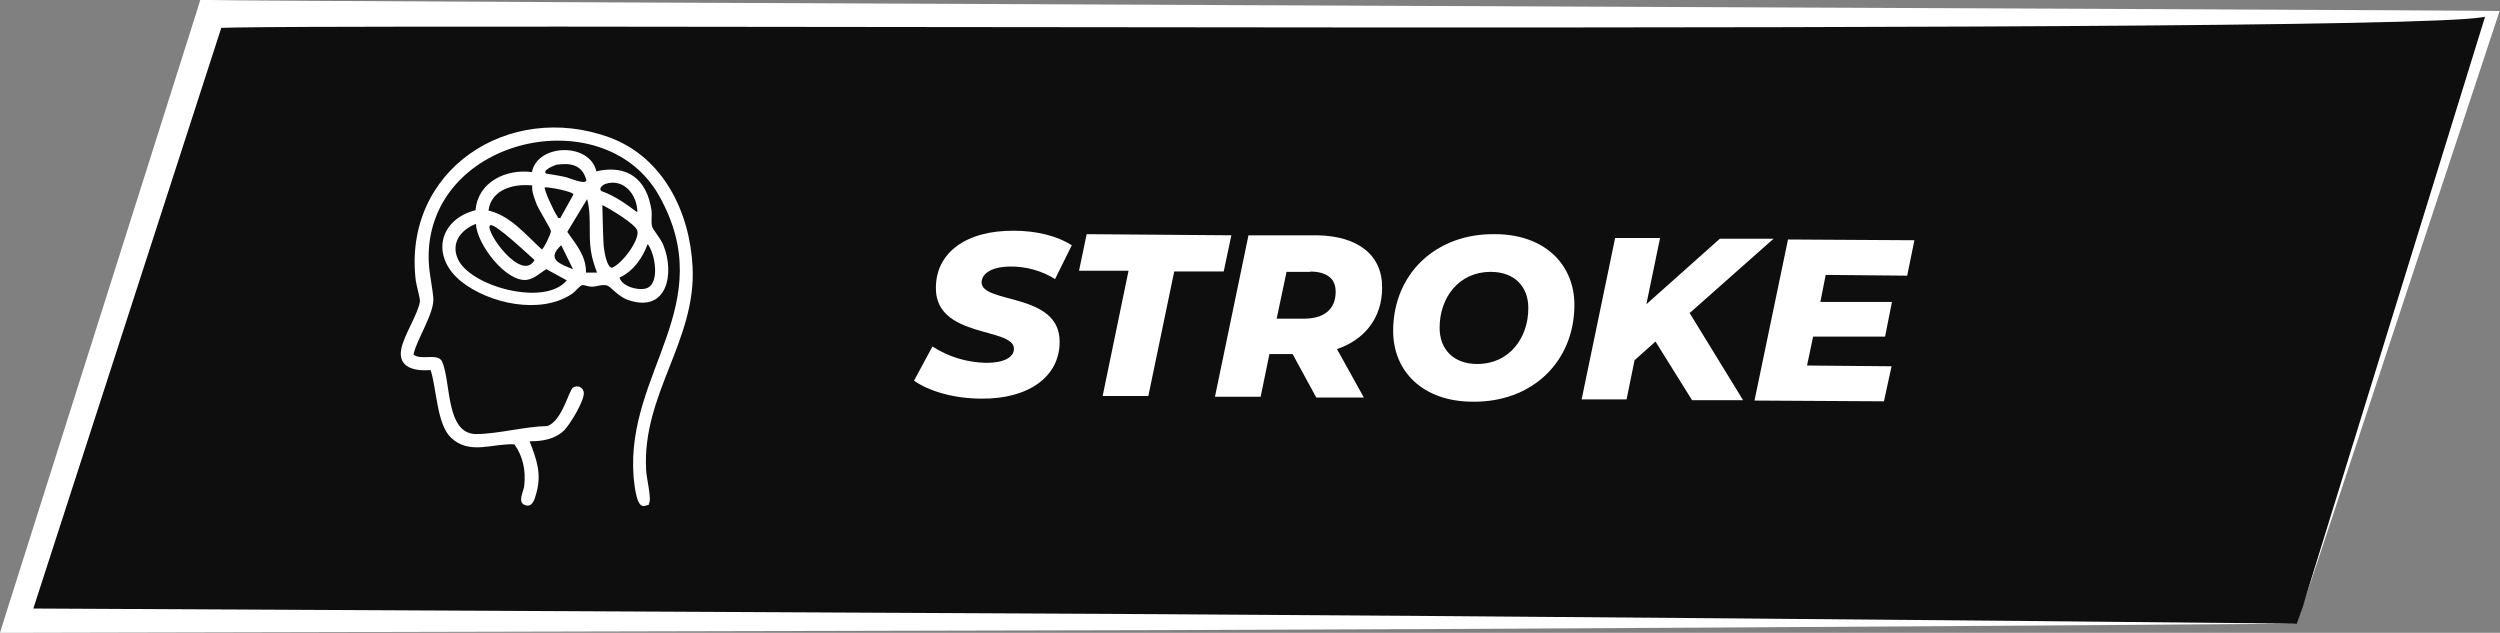 <?xml version="1.0" encoding="UTF-8"?><svg id="Layer_2" xmlns="http://www.w3.org/2000/svg" viewBox="0 0 65.66 16.62"><rect x="0" y="0" width="65.66" height="16.62" fill="#808080" stroke="none"/><g id="Layer_1-2"><polygon points="60.34 16.38 .44 16.3 5.53 .38 65.44 .45 60.34 16.38" fill="#0e0e0e"/><path d="M60.34,16.38c-7.45.06-22.43.15-29.88.17,0,0-30.02.07-30.02.07h-.44s.13-.42.13-.42c0,0,5.05-15.94,5.05-15.94l.08-.26s.27,0,.27,0c.33.04,59.84.26,60.12.29,0,0-.07.21-.07.21,0,0-5.25,15.88-5.25,15.88h0ZM60.34,16.38L65.28.4c1.05.57-59.97.17-59.75.35,0,0,.36-.26.36-.26L.74,16.4s-.3-.42-.3-.42l29.88.15c7.48.04,22.54.17,30.02.25h0Z" fill="#fff"/><path d="M24.01,9.99l.48-.89c.43.28.92.42,1.41.43.46,0,.73-.14.73-.37,0-.57-2.06-.27-2.05-1.6,0-.92.79-1.51,2.05-1.5.6,0,1.14.14,1.52.38l-.44.89c-.33-.21-.74-.33-1.16-.33-.5,0-.76.18-.77.41-.01.58,2.06.26,2.05,1.57,0,.91-.81,1.5-2.05,1.49-.73,0-1.39-.2-1.77-.47Z" fill="#fff"/><path d="M29.64,7.11h-1.3s.2-.96.2-.96l3.8.03-.2.95h-1.3s-.68,3.27-.68,3.27h-1.2s.68-3.29.68-3.29Z" fill="#fff"/><path d="M35.11,9.16l.71,1.28h-1.25s-.62-1.14-.62-1.14h-.61s-.23,1.12-.23,1.12h-1.2s.88-4.24.88-4.24h1.81c1.08.02,1.71.53,1.7,1.38,0,.78-.45,1.36-1.19,1.61ZM34.42,7.14h-.63s-.26,1.23-.26,1.23h.71c.53,0,.84-.24.84-.71,0-.36-.25-.52-.66-.53Z" fill="#fff"/><path d="M36.59,8.67c.01-1.47,1.11-2.54,2.67-2.52,1.3,0,2.1.79,2.09,1.88-.01,1.47-1.11,2.54-2.67,2.52-1.3,0-2.1-.79-2.09-1.88ZM40.14,8.09c0-.56-.36-.95-.99-.95-.83,0-1.34.67-1.34,1.47,0,.56.36.95.99.95.83,0,1.34-.67,1.34-1.47Z" fill="#fff"/><path d="M44.37,8.21l1.41,2.3h-1.34s-.96-1.54-.96-1.54l-.55.49-.21,1.03h-1.18s.88-4.24.88-4.24h1.18s-.36,1.74-.36,1.74l1.93-1.72h1.41s-2.19,1.94-2.19,1.94Z" fill="#fff"/><path d="M47.95,7.22l-.14.71h1.88s-.18.91-.18.91h-1.89s-.16.76-.16.76l2.22.02-.2.92-3.4-.02.88-4.23,3.32.02-.19.93-2.14-.02Z" fill="#fff"/><path d="M15.66,4.5c.82-.19,1.33.21,1.45,1.02.02.15-.02.32.02.44.02.07.23.32.29.47.31.76.1,1.8-.92,1.45-.25-.08-.46-.35-.55-.38-.14-.04-.28.03-.41.03-.09,0-.19-.05-.25-.04-.05,0-.19.18-.27.23-.82.55-2.17.26-2.91-.33-.8-.65-.59-1.62.38-1.87.06-.74.8-1.09,1.48-1,.15-.75,1.51-.78,1.69-.03ZM14.59,4.34c-.06.01-.37.15-.24.22.17.03.33.05.5.09.1.02.54.22.55.08-.11-.41-.42-.46-.81-.4ZM16.74,5.57c0-.44-.35-.9-.84-.74-.08.03-.19.13-.1.19.34.12.65.34.93.55ZM13.97,4.87c-.49-.05-1.07.11-1.14.66.57.13.98.64,1.4,1.02.04,0,.24-.4.24-.48,0-.06-.34-.59-.39-.74s-.12-.3-.1-.46ZM14.72,5.72l.34-.61c0-.08-.64-.2-.75-.19-.04.04.25.66.32.75.03.03,0,.08.1.05ZM15.68,7.16c-.07-.19-.13-.37-.16-.57-.07-.45.02-.94-.1-1.36l-.52.86c.23.33.5.64.49,1.07h.29ZM15.82,5.39s.02.98.04,1.11c.01.09.08.55.22.53.25-.1.72-.71.66-.97-.04-.17-.73-.58-.91-.67ZM14.88,7.36l-.53-.29c-.17.1-.31.25-.51.28-.55.07-1.32-.94-1.34-1.47-.39.15-.66.49-.48.91.31.73,2.28,1.27,2.86.58ZM12.87,5.92c-.14.15.83,1.51,1.17.91-.12-.1-1.07-1.01-1.17-.91ZM16.27,7.29c.07.23.46.34.68.29.4-.09.26-.92.06-1.17-.13.36-.38.72-.74.88ZM15.05,7.07l-.31-.63c-.4.37-.04.49.31.63Z" fill="#fff"/><path d="M17.05,13.25s-.12.05-.17.04c-.18-.04-.22-.6-.24-.77-.21-2.76,2.28-4.51.67-7.38-1.39-2.47-5.76-1.61-6.04,1.32-.05.55.06.87.11,1.35.04.41-.43,1.08-.52,1.5.2.17.62-.05.75.18.24.54.09,1.9.89,1.91.57,0,1.29-.2,1.87-.21.39-.12.57-.94.68-1.01s.25-.02.28.11c.05.19-.36.86-.51,1.01-.25.24-.57.29-.91.29.18.47.32.84.18,1.35-.04.14-.09.39-.29.33-.23-.07-.04-.37-.03-.52.04-.39-.03-.76-.26-1.08-.58-.03-1.18.29-1.67-.18-.37-.36-.37-1.28-.53-1.77-.4.03-.87-.05-.77-.56.07-.36.45-.93.49-1.25,0-.1-.09-.4-.11-.54-.35-2.9,2.44-4.73,5.09-3.76,1.41.52,2.11,1.96,2.18,3.4.1,1.93-1.33,3.35-1.22,5.33,0,.18.16.8.07.89Z" fill="#fff"/></g></svg>